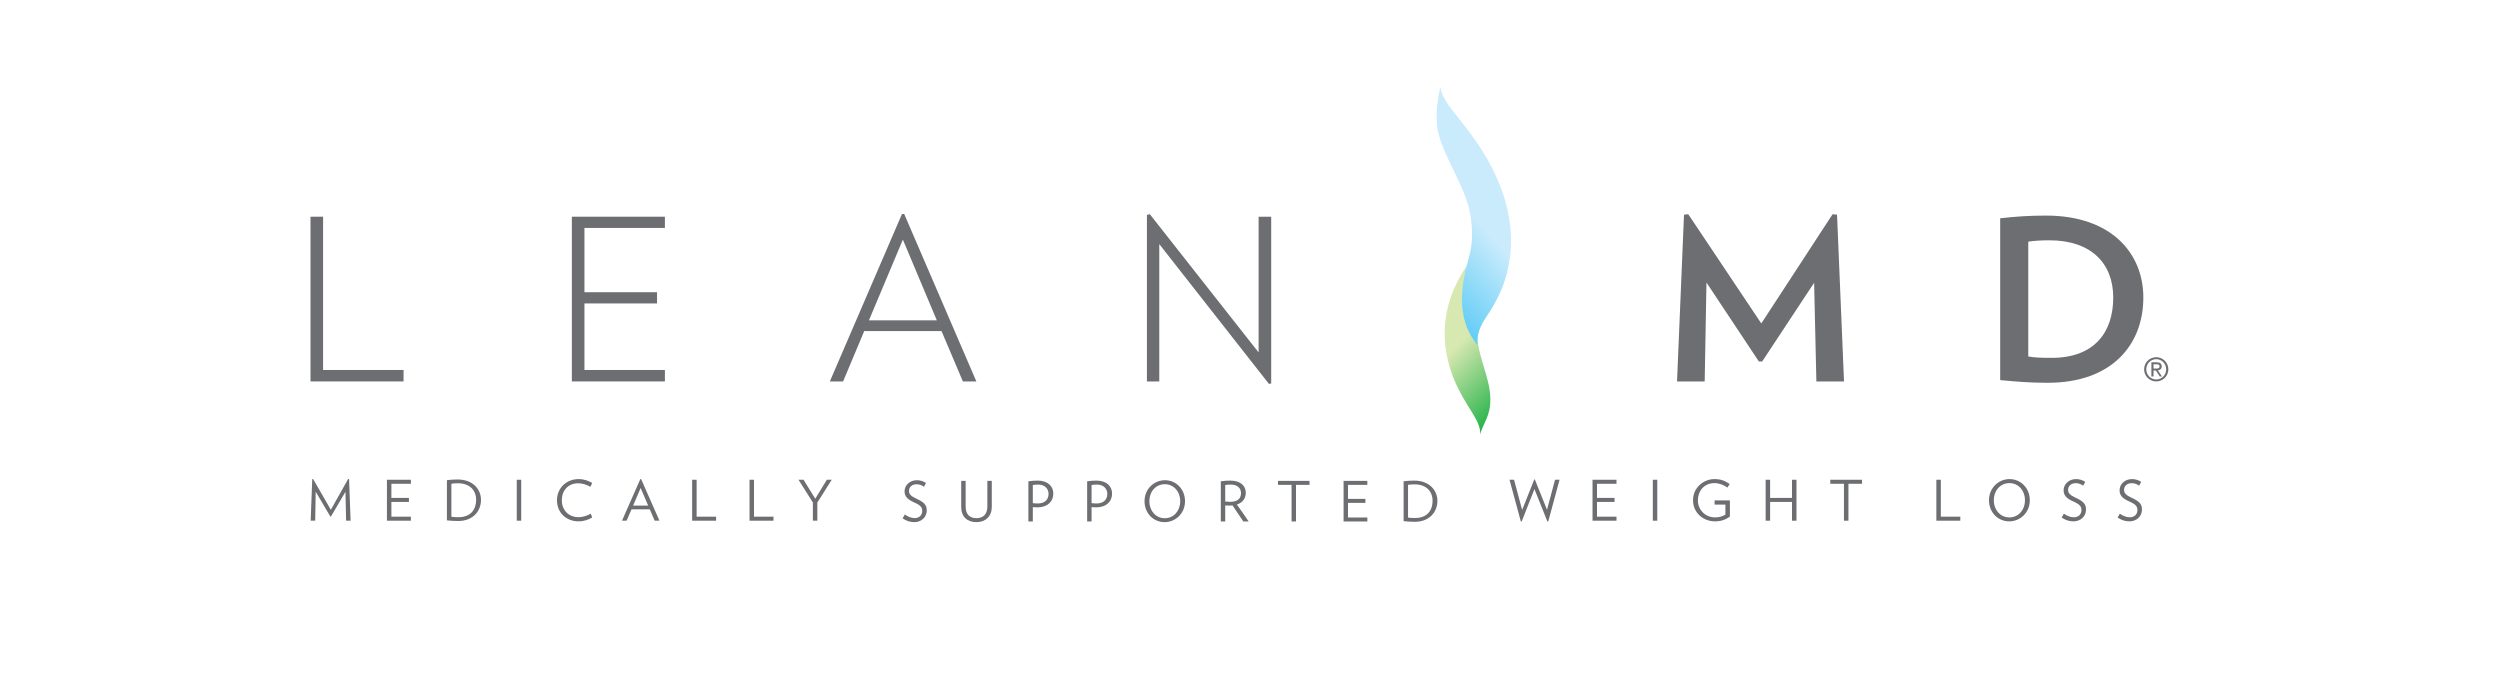 <?xml version="1.0" encoding="utf-8"?>
<!-- Generator: Adobe Illustrator 17.0.0, SVG Export Plug-In . SVG Version: 6.00 Build 0)  -->
<!DOCTYPE svg PUBLIC "-//W3C//DTD SVG 1.1//EN" "http://www.w3.org/Graphics/SVG/1.1/DTD/svg11.dtd">
<svg version="1.1" id="Layer_1" xmlns="http://www.w3.org/2000/svg" xmlns:xlink="http://www.w3.org/1999/xlink" x="0px" y="0px"
	 width="792px" height="216px" viewBox="0 0 792 216" enable-background="new 0 0 792 216" xml:space="preserve">
<g>
	<defs>
		<rect id="SVGID_1_" width="792" height="216"/>
	</defs>
	<clipPath id="SVGID_2_">
		<use xlink:href="#SVGID_1_"  overflow="visible"/>
	</clipPath>
	<polygon clip-path="url(#SVGID_2_)" fill="#6D6E71" points="98.368,120.84 98.368,68.651 102.355,68.651 102.355,117.209 
		127.844,117.209 127.844,120.84 	"/>
	<polygon clip-path="url(#SVGID_2_)" fill="#6D6E71" points="181.164,120.84 181.164,68.651 210.64,68.651 210.64,72.211 
		185.151,72.211 185.151,92.574 208.147,92.574 208.147,96.133 185.151,96.133 185.151,117.209 210.64,117.209 210.64,120.84 	"/>
	<path clip-path="url(#SVGID_2_)" fill="#6D6E71" d="M305.04,120.84l-6.764-15.948h-24.491l-6.694,15.948h-4.2l22.854-53.042h0.712
		l22.854,53.042H305.04z M286.029,75.914l-10.75,25.56h21.501L286.029,75.914z"/>
	<polygon clip-path="url(#SVGID_2_)" fill="#6D6E71" points="402.004,121.623 367.26,77.338 367.26,120.84 363.344,120.84 
		363.344,68.083 364.27,67.869 398.728,111.654 398.728,68.652 402.716,68.652 402.716,121.479 	"/>
	<polygon clip-path="url(#SVGID_2_)" fill="#6D6E71" points="575.427,120.84 574.715,89.584 558.269,114.504 557.2,114.504 
		540.611,89.513 540.042,120.84 531.285,120.84 533.493,68.011 534.845,67.869 557.983,102.471 580.554,67.869 581.977,68.011 
		584.185,120.84 	"/>
	<g clip-path="url(#SVGID_2_)">
		<defs>
			<rect id="SVGID_3_" width="792" height="216"/>
		</defs>
		<clipPath id="SVGID_4_">
			<use xlink:href="#SVGID_3_"  overflow="visible"/>
		</clipPath>
		<path clip-path="url(#SVGID_4_)" fill="#6D6E71" d="M648.682,121.267c-5.696,0-9.754-0.356-15.022-0.854V69.149
			c5.055-0.569,9.326-0.854,14.523-0.854c20.648,0,30.829,11.89,30.829,25.987C679.012,108.949,669.329,121.267,648.682,121.267
			 M649.251,76.127c-2.563,0-4.842,0.142-6.692,0.427v36.382c2.207,0.356,4.058,0.427,7.476,0.427
			c13.385,0,19.437-8.045,19.437-19.081C669.471,83.46,662.494,76.127,649.251,76.127"/>
		<g clip-path="url(#SVGID_4_)">
			<g>
				<defs>
					<rect id="SVGID_5_" x="457.67" y="70.625" width="17.845" height="67.042"/>
				</defs>
				<clipPath id="SVGID_6_">
					<use xlink:href="#SVGID_5_"  overflow="visible"/>
				</clipPath>
				<g clip-path="url(#SVGID_6_)">
					<defs>
						<path id="SVGID_7_" d="M472.137,126.361c0.082,5.446-2.176,7.535-3.266,11.306c0.49-3.729-3.523-7.85-6.488-13.775
							c-3.131-5.78-5.222-13.361-4.605-20.744c0.465-7.388,3.636-14.584,7.57-19.847c3.803-5.424,8.37-8.917,8.428-12.676
							c0.527,3.887,2.265,6.543,1.583,11.659c-1.065,7.163-7.135,14.178-7.223,21.628
							C467.137,111.297,472.127,119.118,472.137,126.361"/>
					</defs>
					<clipPath id="SVGID_8_">
						<use xlink:href="#SVGID_7_"  overflow="visible"/>
					</clipPath>
					
						<linearGradient id="SVGID_9_" gradientUnits="userSpaceOnUse" x1="0.009" y1="215.928" x2="1.008" y2="215.928" gradientTransform="matrix(30.986 30.118 30.118 -30.986 -6050.099 6781.933)">
						<stop  offset="0" style="stop-color:#D7E8B0"/>
						<stop  offset="0.429" style="stop-color:#D7E8B0"/>
						<stop  offset="1" style="stop-color:#25B34B"/>
					</linearGradient>
					<polygon clip-path="url(#SVGID_8_)" fill="url(#SVGID_9_)" points="466.332,61.19 509.548,103.194 466.868,147.102 
						423.653,105.098 					"/>
				</g>
			</g>
		</g>
		<g clip-path="url(#SVGID_4_)">
			<g>
				<defs>
					<rect id="SVGID_10_" x="455.13" y="27.521" width="23.565" height="81.747"/>
				</defs>
				<clipPath id="SVGID_11_">
					<use xlink:href="#SVGID_10_"  overflow="visible"/>
				</clipPath>
				<g clip-path="url(#SVGID_11_)">
					<defs>
						<path id="SVGID_12_" d="M463.129,94.951c0.21,7.627,2.527,11.241,4.883,14.316c-0.209-6.535,3.515-8.681,6.537-15.163
							c3.229-6.279,5.062-14.948,3.683-23.961c-1.201-8.999-5.613-18.342-10.768-25.531c-5.003-7.354-10.759-12.556-11.152-17.092
							c-1.109,5.081-1.517,8.326-0.873,13.688c1.897,8.853,9.344,18.654,10.505,27.596
							C467.619,81.713,463.477,81.929,463.129,94.951"/>
					</defs>
					<clipPath id="SVGID_13_">
						<use xlink:href="#SVGID_12_"  overflow="visible"/>
					</clipPath>
					
						<linearGradient id="SVGID_14_" gradientUnits="userSpaceOnUse" x1="-0.013" y1="215.948" x2="0.987" y2="215.948" gradientTransform="matrix(-34.323 29.507 -38.621 -43.837 8821.18 9522.905)">
						<stop  offset="0" style="stop-color:#C9EBFC"/>
						<stop  offset="0.429" style="stop-color:#C9EBFC"/>
						<stop  offset="1" style="stop-color:#63CDF6"/>
					</linearGradient>
					<polygon clip-path="url(#SVGID_13_)" fill="url(#SVGID_14_)" points="468.914,15.381 413.811,62.752 465.488,121.408 
						520.592,74.037 					"/>
				</g>
			</g>
		</g>
		<polygon clip-path="url(#SVGID_4_)" fill="#6D6E71" points="109.642,164.957 109.446,155.791 104.847,163.63 104.651,163.63 
			100.016,155.773 99.856,164.957 98.422,164.957 98.919,151.773 99.184,151.738 104.811,161.506 110.296,151.738 110.58,151.773 
			111.076,164.957 		"/>
		<polygon clip-path="url(#SVGID_4_)" fill="#6D6E71" points="122.579,164.957 122.579,151.985 130.17,151.985 130.17,153.261 
			123.995,153.261 123.995,157.736 129.55,157.736 129.55,159.011 123.995,159.011 123.995,163.683 130.17,163.683 130.17,164.957 
					"/>
		<path clip-path="url(#SVGID_4_)" fill="#6D6E71" d="M145.088,165.062c-1.309,0-2.495-0.105-3.504-0.213V152.11
			c0.991-0.124,2.07-0.213,3.38-0.213c4.866,0,7.415,3.133,7.415,6.459C152.379,161.843,149.954,165.062,145.088,165.062
			 M145.088,153.101c-0.779,0-1.628,0.054-2.088,0.142v10.459c0.548,0.104,1.239,0.141,2.265,0.141c3.822,0,5.574-2.406,5.574-5.485
			C150.839,155.349,148.857,153.101,145.088,153.101"/>
		<rect x="163.706" y="151.986" clip-path="url(#SVGID_4_)" fill="#6D6E71" width="1.416" height="12.971"/>
		<path clip-path="url(#SVGID_4_)" fill="#6D6E71" d="M183.332,165.169c-3.999,0-6.883-2.796-6.883-6.689
			c0-3.821,2.954-6.706,6.883-6.706c1.717,0,3.255,0.603,4.282,1.239l-0.583,1.203c-1.098-0.637-2.584-1.115-3.823-1.115
			c-3.273,0-5.22,2.318-5.22,5.379c0,3.062,2.07,5.362,5.344,5.362c1.239,0,2.725-0.477,3.822-1.115l0.46,1.204
			C186.587,164.566,185.049,165.169,183.332,165.169"/>
		<path clip-path="url(#SVGID_4_)" fill="#6D6E71" d="M207.397,164.957l-1.538-3.592h-5.805l-1.539,3.592h-1.469l5.822-13.201h0.23
			l5.821,13.201H207.397z M202.956,154.605l-2.388,5.574h4.777L202.956,154.605z"/>
		<polygon clip-path="url(#SVGID_4_)" fill="#6D6E71" points="219.274,164.957 219.274,151.985 220.69,151.985 220.69,163.683 
			226.866,163.683 226.866,164.957 		"/>
		<polygon clip-path="url(#SVGID_4_)" fill="#6D6E71" points="237.45,164.957 237.45,151.985 238.865,151.985 238.865,163.683 
			245.041,163.683 245.041,164.957 		"/>
		<polygon clip-path="url(#SVGID_4_)" fill="#6D6E71" points="258.933,159.206 258.933,164.957 257.517,164.957 257.517,159.188 
			252.97,151.986 254.562,151.986 258.278,158.002 261.941,151.986 263.499,151.986 		"/>
		<polygon clip-path="url(#SVGID_4_)" fill="#6D6E71" points="490.496,165.169 490.213,165.205 486.108,154.94 482.073,165.205 
			481.79,165.169 478.216,151.985 479.649,151.985 482.215,161.542 486.055,151.88 486.231,151.88 490.089,161.488 492.637,151.985 
			494.07,151.985 		"/>
		<polygon clip-path="url(#SVGID_4_)" fill="#6D6E71" points="504.513,164.957 504.513,151.985 512.105,151.985 512.105,153.261 
			505.929,153.261 505.929,157.736 511.485,157.736 511.485,159.011 505.929,159.011 505.929,163.683 512.105,163.683 
			512.105,164.957 		"/>
		<rect x="523.608" y="151.986" clip-path="url(#SVGID_4_)" fill="#6D6E71" width="1.416" height="12.971"/>
		<path clip-path="url(#SVGID_4_)" fill="#6D6E71" d="M548.029,158.533v5.114c-1.31,0.973-2.814,1.521-4.742,1.521
			c-3.593,0-6.938-2.637-6.938-6.688c0-4.07,3.434-6.707,6.777-6.707c2.141,0,3.486,0.62,4.848,1.575l-0.742,1.114
			c-1.185-0.866-2.671-1.416-4.087-1.416c-3.327,0-5.257,2.566-5.257,5.434c0,3.061,2.39,5.432,5.415,5.432
			c1.274,0,2.283-0.265,3.31-0.884v-3.168h-3.434v-1.327H548.029z"/>
		<polygon clip-path="url(#SVGID_4_)" fill="#6D6E71" points="567.707,164.957 567.707,159.011 560.771,159.011 560.771,164.957 
			559.355,164.957 559.355,151.985 560.771,151.985 560.771,157.736 567.707,157.736 567.707,151.985 569.125,151.985 
			569.125,164.957 		"/>
		<polygon clip-path="url(#SVGID_4_)" fill="#6D6E71" points="585.582,153.261 585.582,164.956 584.166,164.956 584.166,153.261 
			579.831,153.261 579.831,151.986 589.899,151.986 589.899,153.261 		"/>
		<polygon clip-path="url(#SVGID_4_)" fill="#6D6E71" points="613.438,164.957 613.438,151.985 614.853,151.985 614.853,163.683 
			621.029,163.683 621.029,164.957 		"/>
		<path clip-path="url(#SVGID_4_)" fill="#6D6E71" d="M636.514,165.169c-3.504,0-6.406-2.795-6.406-6.689
			c0-3.892,3.026-6.706,6.529-6.706c3.503,0,6.406,2.814,6.406,6.706C643.043,162.374,640.017,165.169,636.514,165.169
			 M636.584,153.048c-2.884,0-4.938,2.371-4.938,5.432c0,3.062,2.054,5.434,4.938,5.434c2.867,0,4.919-2.371,4.919-5.434
			C641.503,155.419,639.451,153.048,636.584,153.048"/>
		<path clip-path="url(#SVGID_4_)" fill="#6D6E71" d="M656.883,165.169c-1.469,0-2.62-0.46-3.752-1.203l0.69-1.239
			c0.992,0.708,2.124,1.15,3.133,1.15c1.663,0,2.441-1.097,2.441-2.264c0-1.134-0.442-1.806-2.566-2.743
			c-2.247-0.991-3.078-2-3.078-3.558c0-1.876,1.592-3.539,3.964-3.539c1.097,0,2.141,0.371,2.883,0.886l-0.636,1.202
			c-0.637-0.46-1.485-0.796-2.336-0.796c-1.628,0-2.46,0.991-2.46,2.177c0,0.902,0.619,1.628,2.212,2.354
			c2.708,1.221,3.469,2.123,3.469,3.857C660.847,163.559,659.13,165.169,656.883,165.169"/>
		<path clip-path="url(#SVGID_4_)" fill="#6D6E71" d="M674.615,165.169c-1.469,0-2.62-0.46-3.752-1.203l0.69-1.239
			c0.991,0.708,2.124,1.15,3.132,1.15c1.664,0,2.442-1.097,2.442-2.264c0-1.134-0.442-1.806-2.566-2.743
			c-2.247-0.991-3.078-2-3.078-3.558c0-1.876,1.592-3.539,3.963-3.539c1.097,0,2.142,0.371,2.884,0.886l-0.636,1.202
			c-0.637-0.46-1.487-0.796-2.336-0.796c-1.628,0-2.46,0.991-2.46,2.177c0,0.902,0.619,1.628,2.212,2.354
			c2.708,1.221,3.469,2.123,3.469,3.857C678.579,163.559,676.862,165.169,674.615,165.169"/>
		<path clip-path="url(#SVGID_4_)" fill="#6D6E71" d="M289.668,165.415c-1.457,0-2.597-0.456-3.72-1.192l0.684-1.23
			c0.983,0.702,2.106,1.141,3.106,1.141c1.65,0,2.422-1.088,2.422-2.245c0-1.123-0.439-1.79-2.545-2.721
			c-2.228-0.982-3.053-1.982-3.053-3.526c0-1.86,1.579-3.511,3.931-3.511c1.088,0,2.123,0.369,2.86,0.877l-0.632,1.194
			c-0.631-0.457-1.474-0.79-2.316-0.79c-1.615,0-2.439,0.982-2.439,2.158c0,0.895,0.614,1.615,2.193,2.334
			c2.685,1.211,3.44,2.105,3.44,3.826C293.6,163.818,291.897,165.415,289.668,165.415"/>
		<path clip-path="url(#SVGID_4_)" fill="#6D6E71" d="M309.337,165.415c-2.948,0-4.826-1.737-4.826-4.826v-8.247h1.404v8.143
			c0,2.579,1.404,3.667,3.422,3.667c2.001,0,3.457-1.105,3.457-3.667v-8.143h1.404v8.247
			C314.198,163.572,312.215,165.415,309.337,165.415"/>
		<path clip-path="url(#SVGID_4_)" fill="#6D6E71" d="M328.654,160.73c-0.439,0-1.018-0.035-1.457-0.07v4.545h-1.404v-12.739
			c0.948-0.123,1.896-0.211,2.948-0.211c3.317,0,4.949,1.895,4.949,4.089C333.69,158.923,331.812,160.73,328.654,160.73
			 M328.952,153.518c-0.596,0-1.298,0.035-1.755,0.14v5.739c0.439,0.052,1.053,0.105,1.544,0.105c2.404,0,3.44-1.387,3.44-3.055
			C332.181,154.939,331.075,153.518,328.952,153.518"/>
		<path clip-path="url(#SVGID_4_)" fill="#6D6E71" d="M347.27,160.73c-0.439,0-1.018-0.035-1.457-0.07v4.545h-1.404v-12.739
			c0.948-0.123,1.896-0.211,2.949-0.211c3.316,0,4.948,1.895,4.948,4.089C352.306,158.923,350.428,160.73,347.27,160.73
			 M347.568,153.518c-0.596,0-1.298,0.035-1.755,0.14v5.739c0.439,0.052,1.053,0.105,1.545,0.105c2.403,0,3.439-1.387,3.439-3.055
			C350.797,154.939,349.691,153.518,347.568,153.518"/>
		<path clip-path="url(#SVGID_4_)" fill="#6D6E71" d="M368.938,165.415c-3.474,0-6.352-2.772-6.352-6.633
			c0-3.86,3.001-6.651,6.475-6.651c3.475,0,6.353,2.791,6.353,6.651C375.414,162.643,372.413,165.415,368.938,165.415
			 M369.009,153.395c-2.86,0-4.896,2.353-4.896,5.388c0,3.035,2.036,5.388,4.896,5.388c2.843,0,4.878-2.353,4.878-5.388
			C373.887,155.747,371.852,153.395,369.009,153.395"/>
		<path clip-path="url(#SVGID_4_)" fill="#6D6E71" d="M393.889,165.204l-3.422-5.07c-0.281,0.017-0.561,0.035-0.86,0.035
			c-0.421,0-1.035-0.018-1.457-0.035v5.07h-1.403v-12.739c0.947-0.123,1.895-0.211,2.965-0.211c3.317,0,4.949,1.649,4.949,3.86
			c0,1.79-1.001,3.142-2.808,3.721l3.738,5.369H393.889z M389.923,153.518c-0.597,0-1.316,0.035-1.773,0.14v5.23
			c0.422,0.053,1.071,0.088,1.562,0.088c2.404,0,3.44-1.105,3.44-2.772C393.151,154.693,392.029,153.518,389.923,153.518"/>
		<polygon clip-path="url(#SVGID_4_)" fill="#6D6E71" points="410.573,153.605 410.573,165.205 409.17,165.205 409.17,153.605 
			404.87,153.605 404.87,152.342 414.855,152.342 414.855,153.605 		"/>
		<polygon clip-path="url(#SVGID_4_)" fill="#6D6E71" points="425.645,165.204 425.645,152.342 433.173,152.342 433.173,153.605 
			427.049,153.605 427.049,158.046 432.559,158.046 432.559,159.309 427.049,159.309 427.049,163.94 433.173,163.94 
			433.173,165.204 		"/>
		<path clip-path="url(#SVGID_4_)" fill="#6D6E71" d="M448.139,165.31c-1.3,0-2.475-0.105-3.476-0.21v-12.635
			c0.983-0.123,2.054-0.211,3.353-0.211c4.825,0,7.353,3.106,7.353,6.404C455.368,162.116,452.964,165.31,448.139,165.31
			 M448.139,153.447c-0.773,0-1.615,0.054-2.071,0.141v10.371c0.544,0.105,1.229,0.14,2.246,0.14c3.791,0,5.527-2.386,5.527-5.44
			C453.841,155.676,451.875,153.447,448.139,153.447"/>
		<path clip-path="url(#SVGID_4_)" fill="#6D6E71" d="M683.092,113.16c2.121,0,3.841,1.718,3.841,3.84s-1.72,3.84-3.841,3.84
			c-2.122,0-3.84-1.718-3.84-3.84S680.97,113.16,683.092,113.16 M686.249,117c0-1.78-1.408-3.22-3.157-3.22
			c-1.749,0-3.156,1.439-3.156,3.22c0,1.779,1.407,3.219,3.156,3.219C684.841,120.219,686.249,118.779,686.249,117 M681.56,114.774
			h1.738c0.993,0,1.531,0.424,1.531,1.314c0,0.797-0.527,1.17-1.21,1.242l1.283,1.936h-0.684l-1.241-1.884h-0.735v1.884h-0.683
			V114.774z M682.978,116.762c0.621,0,1.17-0.031,1.17-0.704c0-0.59-0.497-0.662-0.975-0.662h-0.931v1.366H682.978z"/>
	</g>
</g>
</svg>
